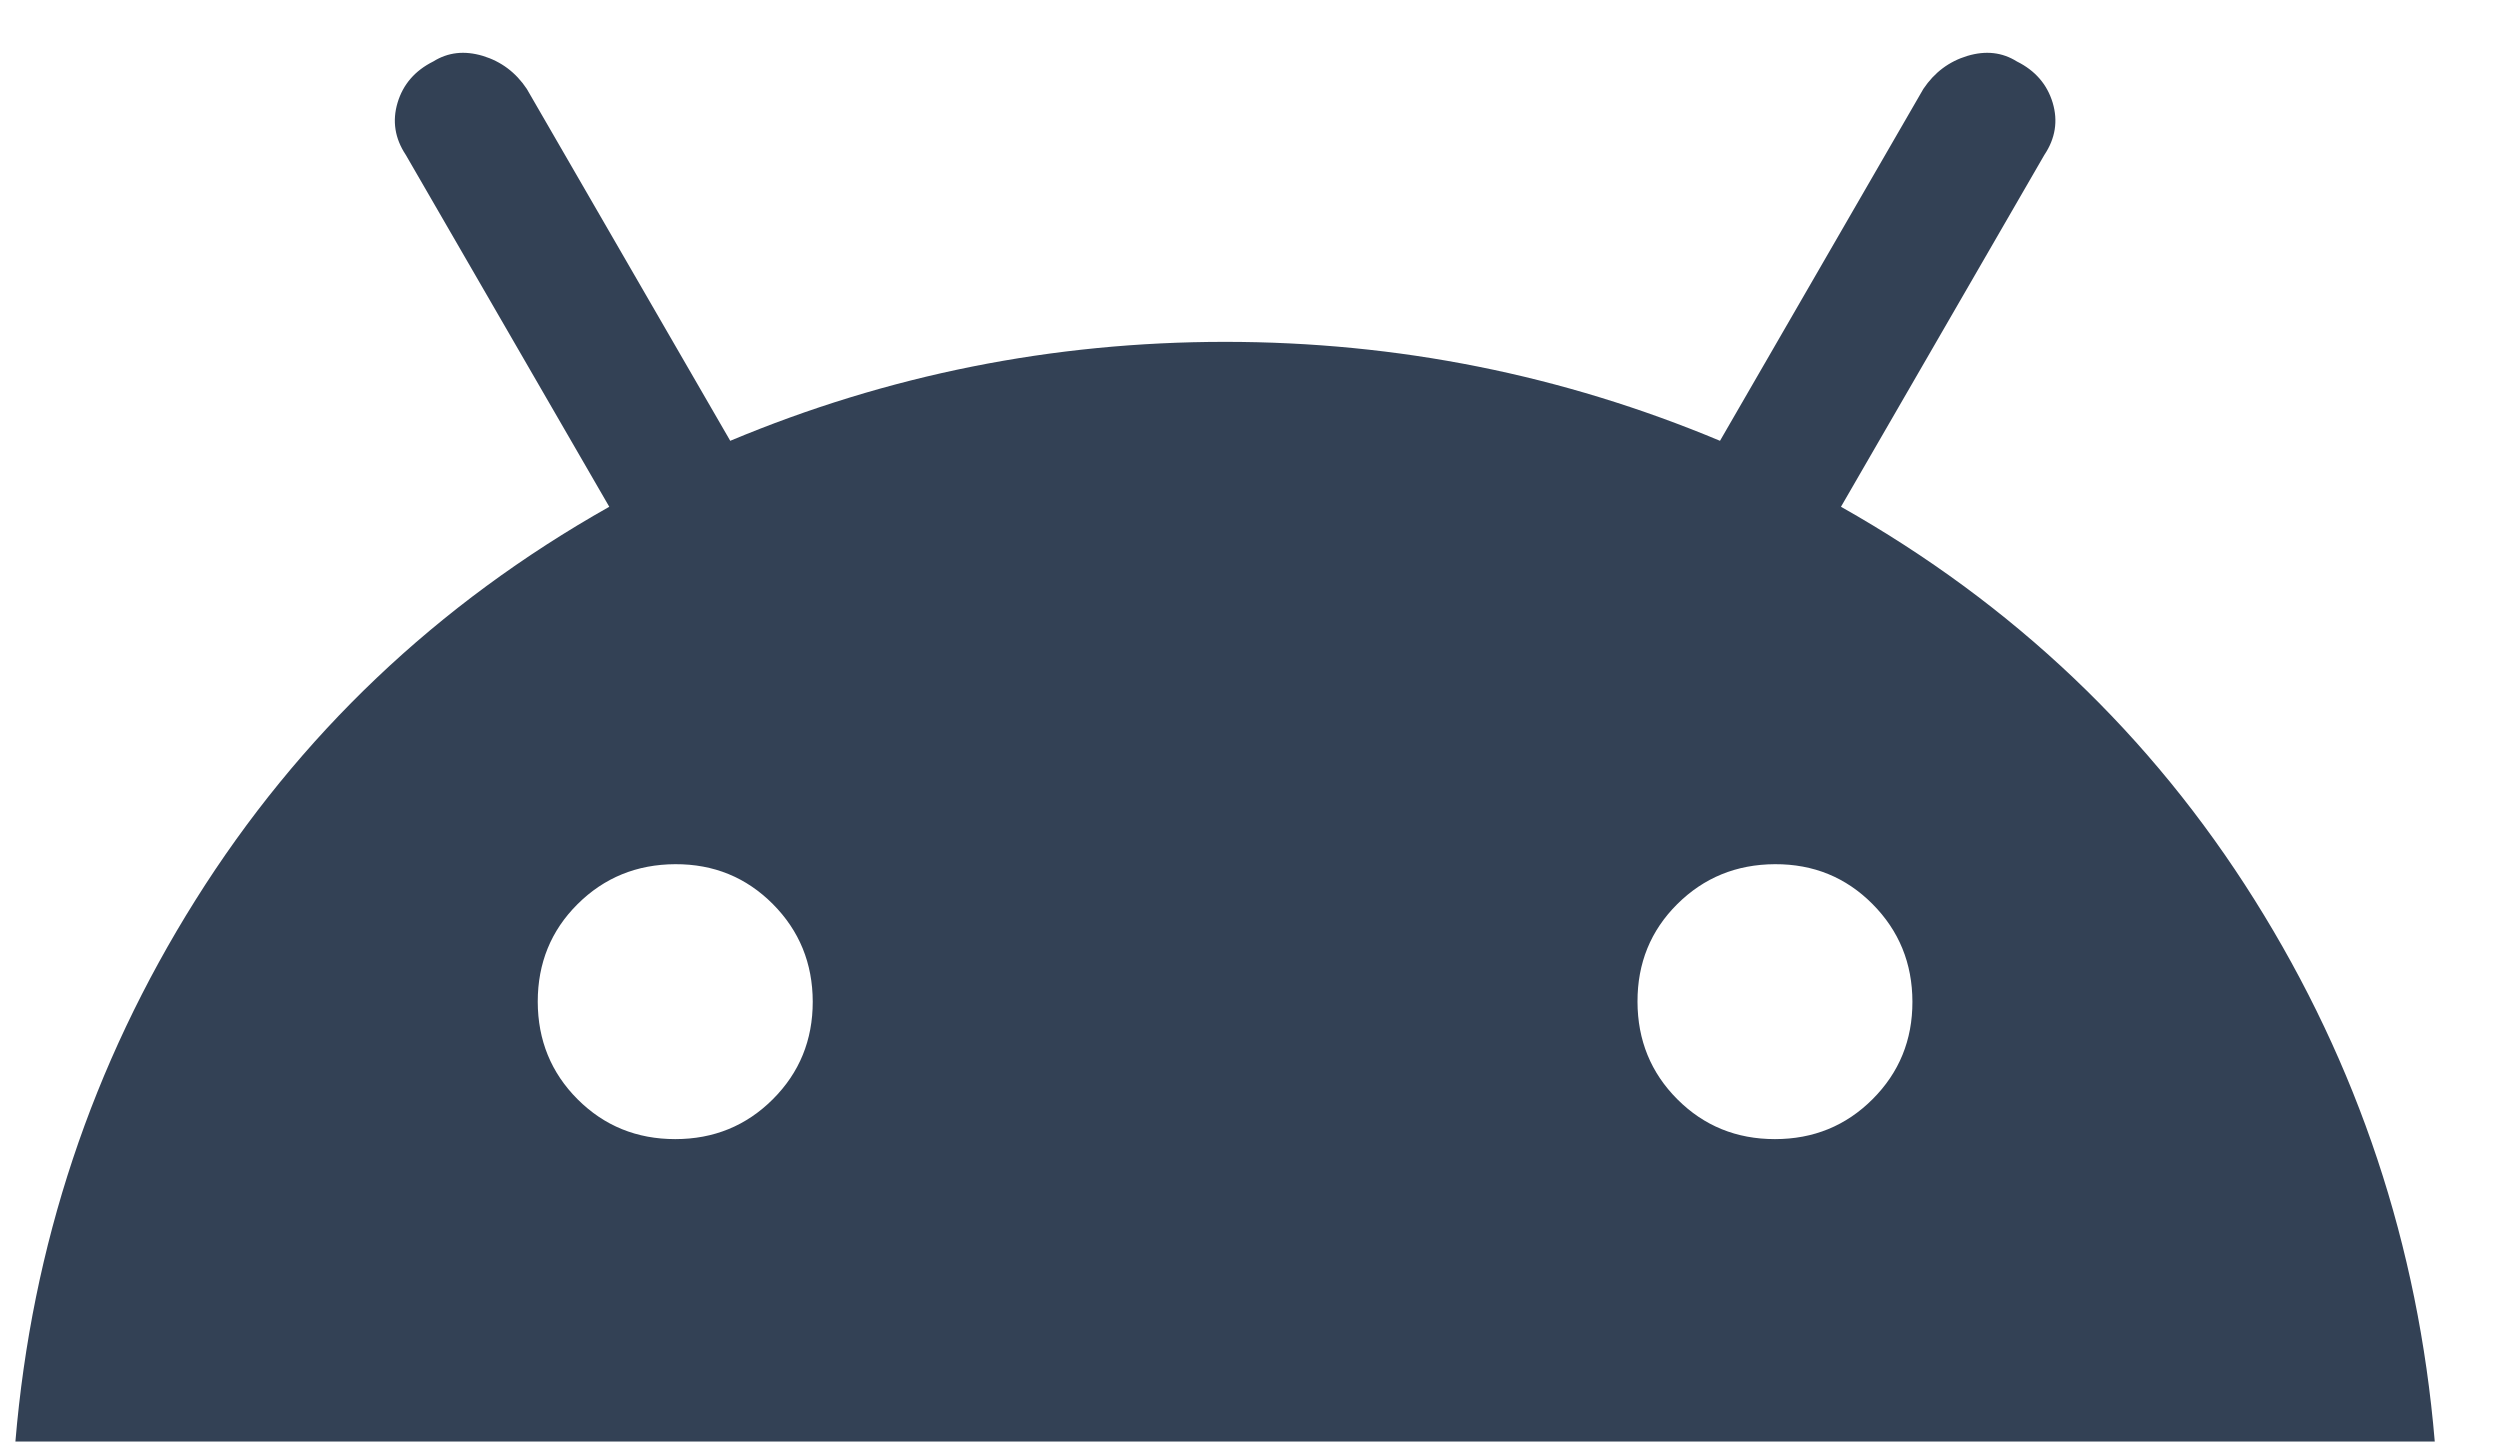 <svg width="31" height="18" viewBox="0 0 31 18" fill="none" xmlns="http://www.w3.org/2000/svg">
<path d="M0.191 17.875C0.396 15.443 1.14 13.205 2.425 11.159C3.709 9.114 5.419 7.489 7.555 6.284L5.032 1.921C4.896 1.716 4.862 1.5 4.93 1.273C4.998 1.046 5.146 0.875 5.373 0.762C5.555 0.648 5.759 0.625 5.987 0.693C6.214 0.762 6.396 0.898 6.532 1.102L9.055 5.466C11.009 4.648 13.055 4.239 15.191 4.239C17.328 4.239 19.373 4.648 21.328 5.466L23.85 1.102C23.987 0.898 24.168 0.762 24.396 0.693C24.623 0.625 24.828 0.648 25.009 0.762C25.237 0.875 25.384 1.046 25.453 1.273C25.521 1.5 25.487 1.716 25.35 1.921L22.828 6.284C24.964 7.489 26.674 9.114 27.957 11.159C29.241 13.205 29.986 15.443 30.191 17.875H0.191ZM8.373 14.125C8.85 14.125 9.254 13.96 9.584 13.63C9.914 13.3 10.078 12.897 10.078 12.421C10.077 11.944 9.912 11.541 9.583 11.21C9.253 10.879 8.85 10.714 8.373 10.716C7.896 10.718 7.492 10.883 7.162 11.211C6.832 11.539 6.668 11.943 6.668 12.421C6.669 12.899 6.834 13.303 7.163 13.632C7.493 13.961 7.896 14.125 8.373 14.125ZM22.009 14.125C22.487 14.125 22.89 13.96 23.22 13.63C23.55 13.3 23.715 12.897 23.714 12.421C23.713 11.944 23.548 11.541 23.219 11.21C22.89 10.879 22.487 10.714 22.009 10.716C21.532 10.718 21.128 10.883 20.798 11.211C20.468 11.539 20.304 11.943 20.305 12.421C20.306 12.899 20.471 13.303 20.8 13.632C21.129 13.961 21.532 14.125 22.009 14.125Z" fill="#334155"/>
</svg>
